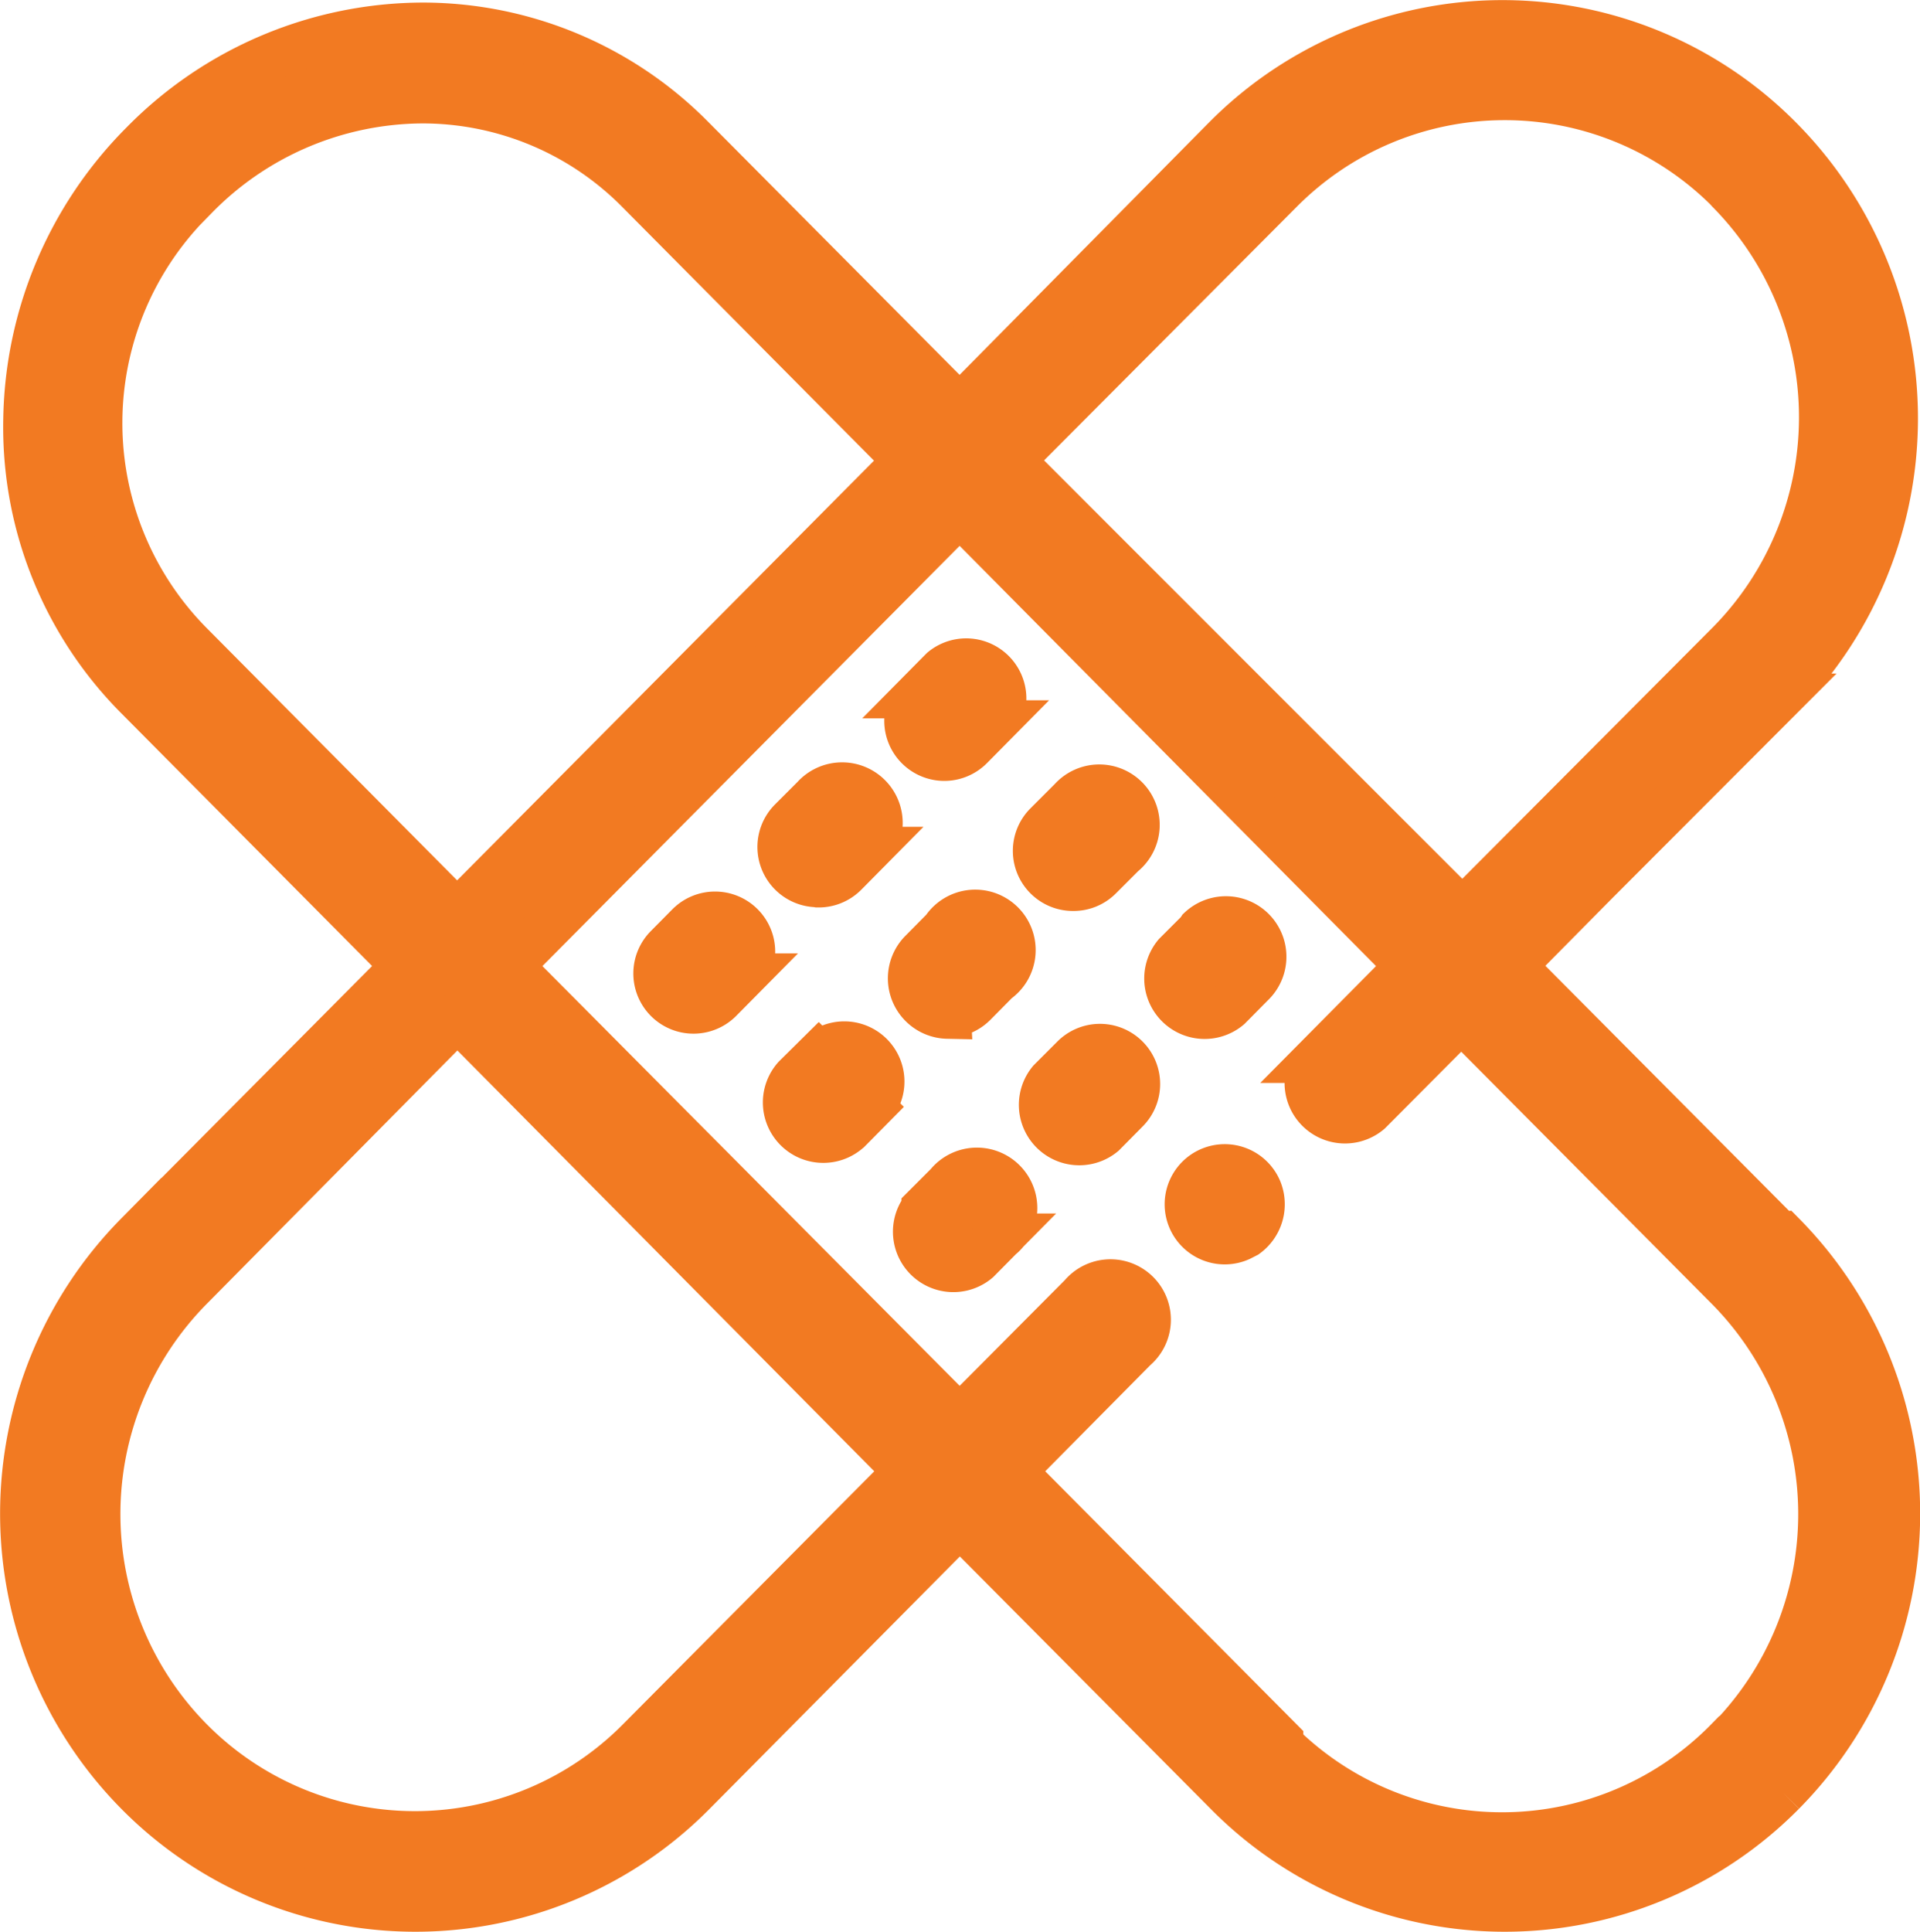 <svg xmlns="http://www.w3.org/2000/svg" width="30.699" height="30.881" viewBox="0 0 30.699 30.881">
  <g id="adhesive-icon" transform="translate(0.375 0.375)">
    <g id="patches" transform="translate(0 0)">
      <path id="Path_112" data-name="Path 112" d="M75.787,64.292a.586.586,0,0,0,.419-.172l.363-.367a.587.587,0,0,0-.8-.856l-.028.028-.363.367a.586.586,0,0,0,.414,1Z" transform="translate(-61.068 -52.559)" fill="#f27a22" stroke="#f27a22" stroke-width="0.75"/>
      <path id="Path_113" data-name="Path 113" d="M80.222,68.722a.581.581,0,0,0,.419-.172l.367-.367a.591.591,0,1,0-.809-.856l-.028.028-.367.367a.586.586,0,0,0,.414,1Z" transform="translate(-63.438 -54.91)" fill="#f27a22" stroke="#f27a22" stroke-width="0.75"/>
      <path id="Path_114" data-name="Path 114" d="M84.649,71.853l-.367.367a.591.591,0,0,0,.837.828l.363-.367a.592.592,0,0,0-.809-.865Z" transform="translate(-65.851 -57.33)" fill="#f27a22" stroke="#f27a22" stroke-width="0.75"/>
      <path id="Path_115" data-name="Path 115" d="M71.445,68.648a.586.586,0,0,0,.419-.172l.363-.367a.594.594,0,1,0-.846-.832h0l-.367.367a.588.588,0,0,0,.414,1Z" transform="translate(-58.735 -54.892)" fill="#f27a22" stroke="#f27a22" stroke-width="0.75"/>
      <path id="Path_116" data-name="Path 116" d="M75.909,73.045a.586.586,0,0,0,.419-.172l.363-.367a.591.591,0,1,0-.832-.809l-.363.367a.591.591,0,0,0,.414,1Z" transform="translate(-61.135 -57.209)" fill="#f27a22" stroke="#f27a22" stroke-width="0.75"/>
      <path id="Path_117" data-name="Path 117" d="M80.332,76.231l-.363.363a.591.591,0,0,0,.832.832l.363-.367a.587.587,0,1,0-.832-.828Z" transform="translate(-63.543 -59.684)" fill="#f27a22" stroke="#f27a22" stroke-width="0.75"/>
      <path id="Path_118" data-name="Path 118" d="M67.1,71.625l-.363.367a.587.587,0,0,0,.832.828l.363-.367a.587.587,0,0,0-.8-.856Z" transform="translate(-56.447 -57.212)" fill="#f27a22" stroke="#f27a22" stroke-width="0.75"/>
      <path id="Path_119" data-name="Path 119" d="M71.552,76.111l-.367.363a.591.591,0,0,0,.809.856l.028-.023.363-.367a.587.587,0,0,0-.832-.828Z" transform="translate(-58.837 -59.62)" fill="#f27a22" stroke="#f27a22" stroke-width="0.75"/>
      <path id="Path_120" data-name="Path 120" d="M76.009,80.525l-.367.367a.591.591,0,0,0,.837.828l.363-.367a.591.591,0,1,0-.809-.856Z" transform="translate(-61.229 -61.955)" fill="#f27a22" stroke="#f27a22" stroke-width="0.75"/>
      <path id="Path_121" data-name="Path 121" d="M72.9,60.22l-4.283-4.306,1.293-1.307h0l2.986-2.99a6.334,6.334,0,0,0,0-8.91,6.232,6.232,0,0,0-8.836-.037l-.037.037L59.78,47l-4.274-4.3a6.046,6.046,0,0,0-4.3-1.809,6.288,6.288,0,0,0-4.483,1.888,6.371,6.371,0,0,0-1.86,4.4,6.106,6.106,0,0,0,1.777,4.432l4.274,4.306-4.274,4.3a6.339,6.339,0,0,0,0,8.906,6.236,6.236,0,0,0,8.836.042l.042-.042,4.265-4.3,4.274,4.3a6.236,6.236,0,0,0,8.836.042l.042-.042a6.339,6.339,0,0,0,0-8.906Zm-8-16.7a5.06,5.06,0,0,1,7.153-.037l.033.037a5.157,5.157,0,0,1,0,7.25l-4.269,4.283h0L60.6,47.835ZM47.475,50.779a5.032,5.032,0,0,1,.042-7.125l.042-.042a5.116,5.116,0,0,1,3.627-1.539,4.864,4.864,0,0,1,3.479,1.46l4.274,4.306-7.194,7.241ZM54.665,68.3a5.055,5.055,0,0,1-7.153.037l-.037-.037a5.153,5.153,0,0,1,0-7.246l4.274-4.32,7.194,7.26Zm17.4,0a5.055,5.055,0,0,1-7.166.06V68.3l-4.279-4.306,1.953-1.972a.591.591,0,1,0-.837-.828L59.78,63.159l-7.2-7.241,7.2-7.25,7.185,7.25-1.479,1.493a.591.591,0,0,0,.837.828L67.8,56.755l4.274,4.3a5.153,5.153,0,0,1,0,7.246Z" transform="translate(-44.811 -40.85)" fill="#f27a22" stroke="#f27a22" stroke-width="0.75"/>
      <path id="Path_122" data-name="Path 122" d="M85.974,80.521a.586.586,0,1,0-.3.767l.1-.051A.6.6,0,0,0,85.974,80.521Z" transform="translate(-66.228 -61.877)" fill="#f27a22" stroke="#f27a22" stroke-width="0.75"/>
    </g>
  </g>
</svg>
